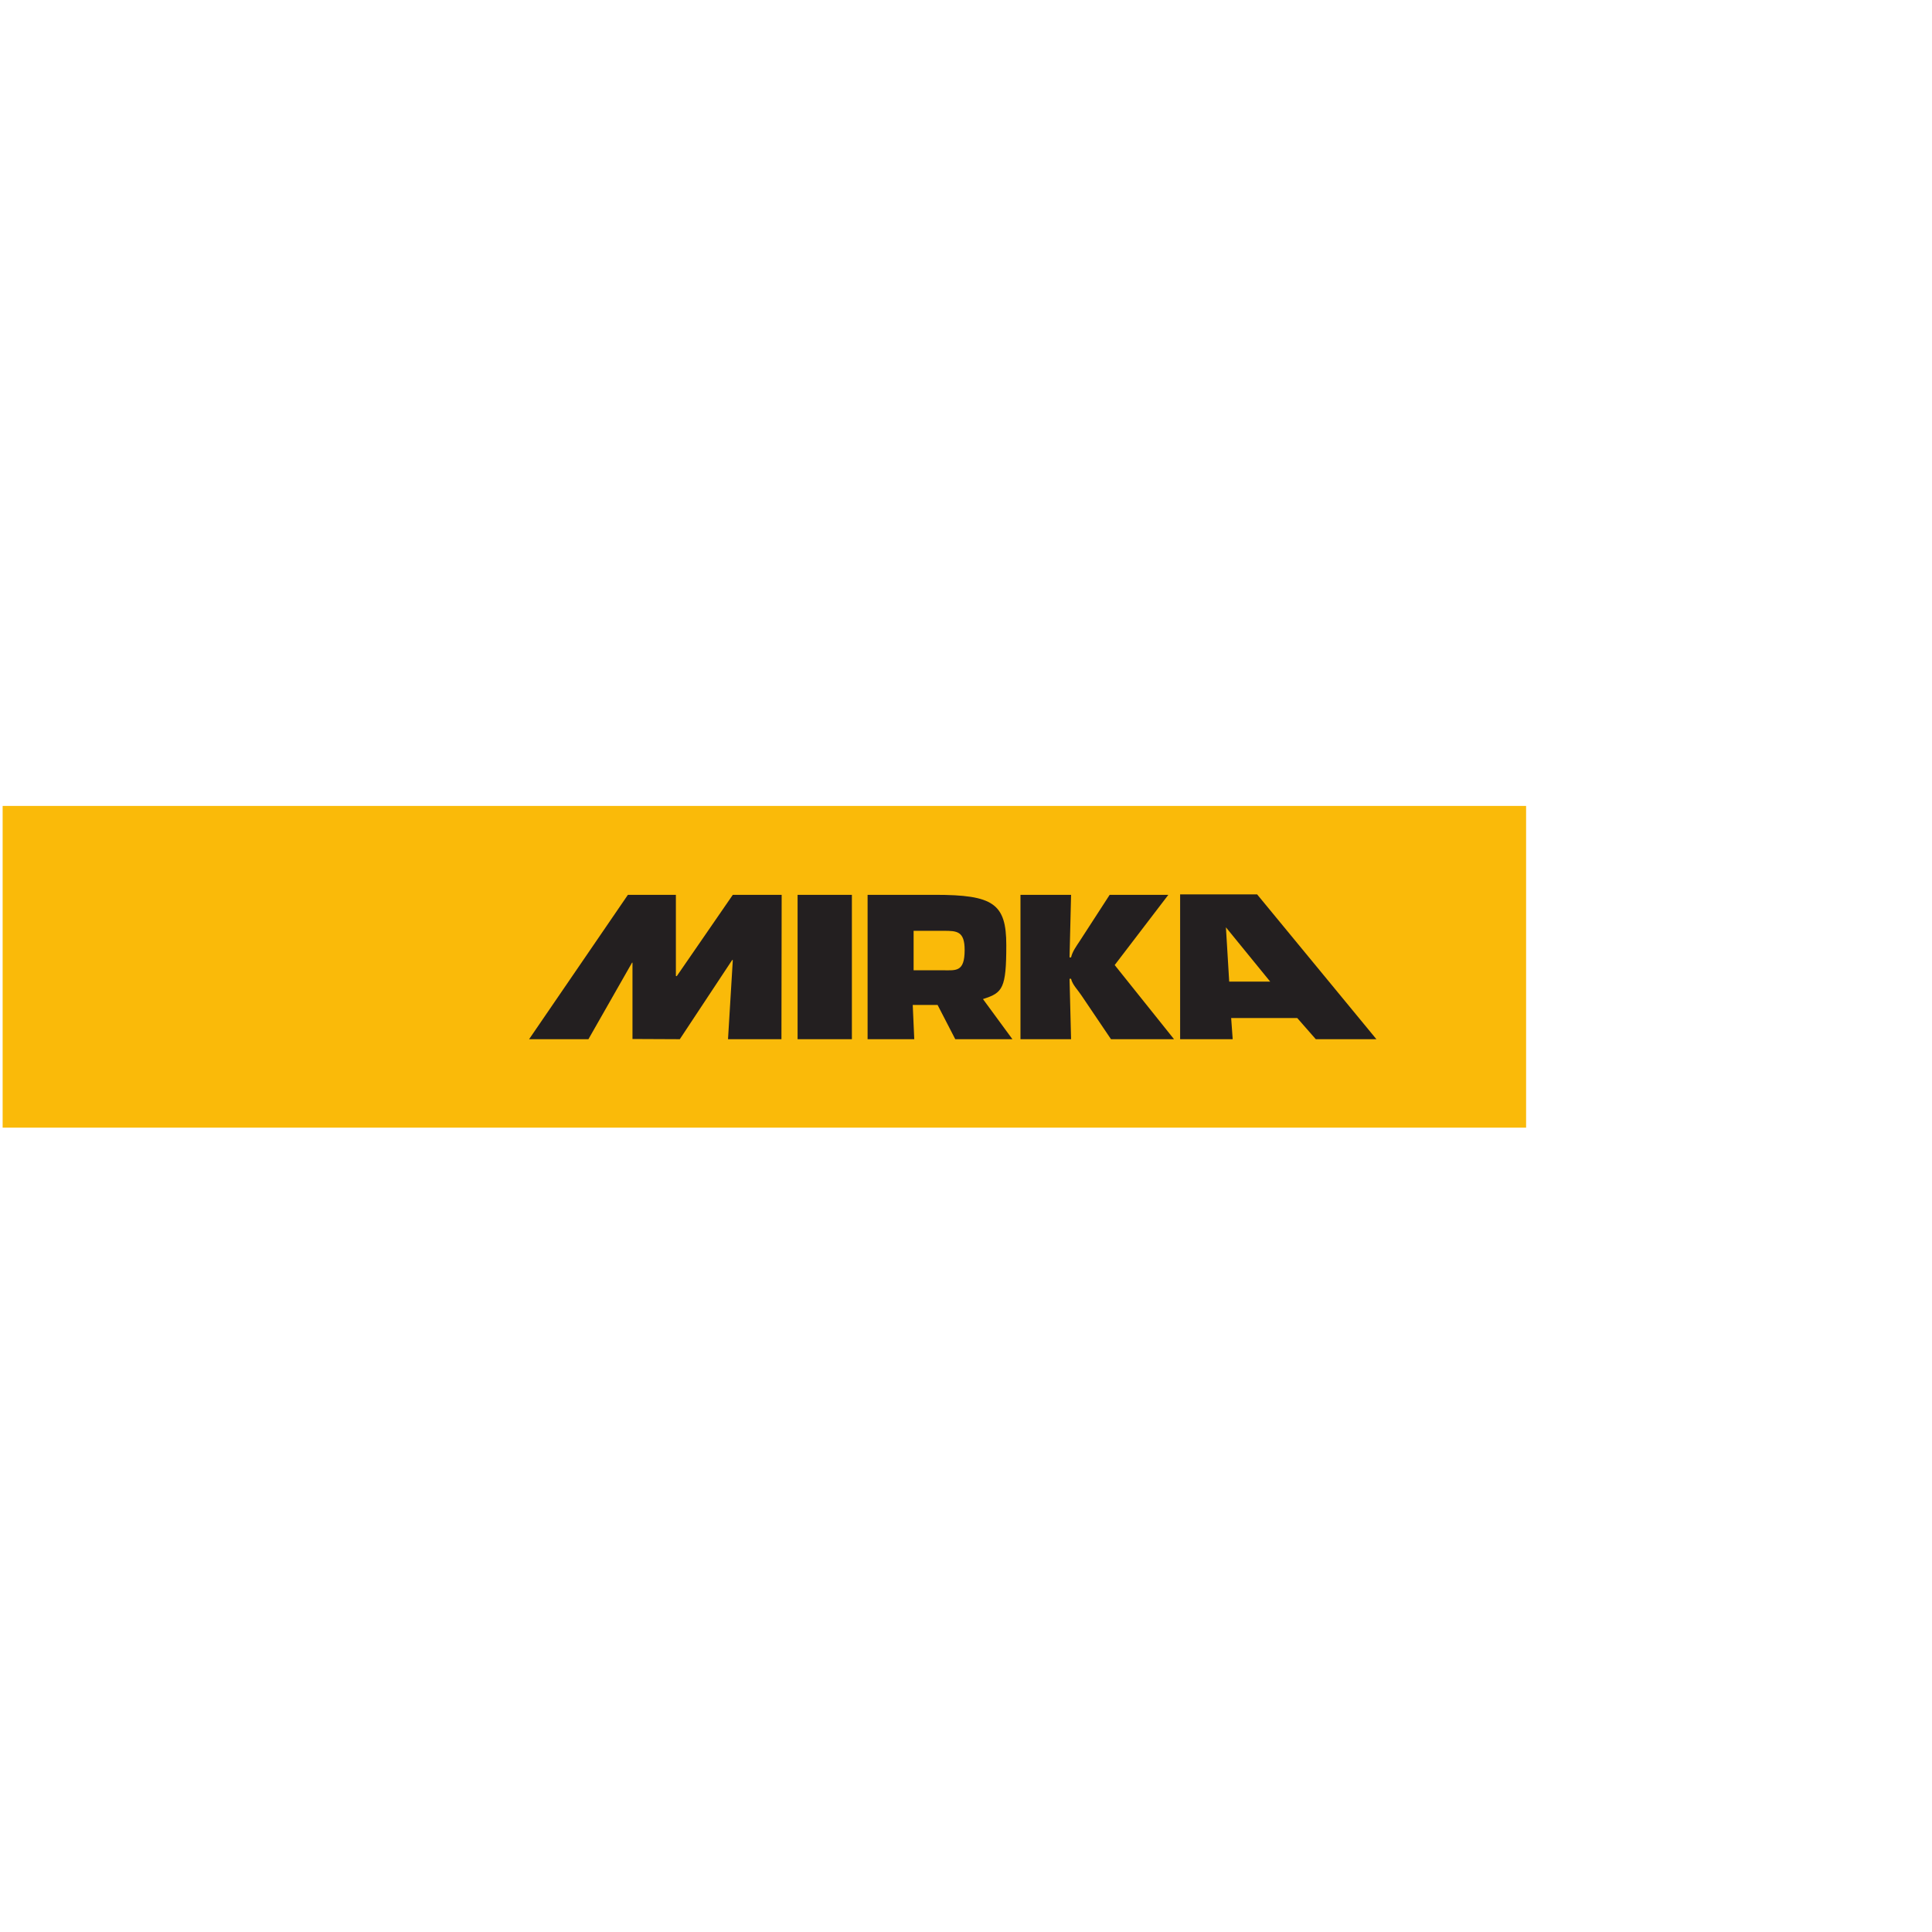<?xml version="1.0" encoding="UTF-8" standalone="no"?>
<!-- Created with Inkscape (http://www.inkscape.org/) -->

<svg
   version="1.1"
   id="svg2"
   width="258.667"
   height="258.667"
   viewBox="0 0 258.667 258.667"
   sodipodi:docname="mirka-seeklogo.eps"
   xmlns:inkscape="http://www.inkscape.org/namespaces/inkscape"
   xmlns:sodipodi="http://sodipodi.sourceforge.net/DTD/sodipodi-0.dtd"
   xmlns="http://www.w3.org/2000/svg"
   xmlns:svg="http://www.w3.org/2000/svg">
  <defs
     id="defs6" />
  <sodipodi:namedview
     id="namedview4"
     pagecolor="#ffffff"
     bordercolor="#000000"
     borderopacity="0.25"
     inkscape:showpageshadow="2"
     inkscape:pageopacity="0.0"
     inkscape:pagecheckerboard="0"
     inkscape:deskcolor="#d1d1d1" />
  <g
     id="g8"
     inkscape:groupmode="layer"
     inkscape:label="ink_ext_XXXXXX"
     transform="matrix(1.333,0,0,-1.333,0,258.667)">
    <g
       id="g10"
       transform="scale(0.1)">
      <path
         d="M 2.656,1131.02 H 1532.8 V 807.879 H 2.656 v 323.141"
         style="fill:#faba09;fill-opacity:1;fill-rule:evenodd;stroke:none"
         id="path12" />
      <path
         d="m 635.258,896.941 v 76.672 h -0.434 l -43.812,-76.89 h -59.586 l 99.234,145.007 h 48.192 v -81.484 l 0.875,-0.215 56.3,81.699 h 49.067 l -0.219,-145.007 h -53.668 l 4.82,79.515 h -0.66 l -52.574,-79.515 -47.535,0.218"
         style="fill:#231f20;fill-opacity:1;fill-rule:evenodd;stroke:none"
         id="path14" />
      <path
         d="m 801.086,1041.73 h 54.547 V 896.723 h -54.547 v 145.007"
         style="fill:#231f20;fill-opacity:1;fill-rule:evenodd;stroke:none"
         id="path16" />
      <path
         d="m 987.285,937.031 c 0.438,0.219 0.438,0.219 0.656,0.219 19.059,6.133 22.779,10.516 22.779,53.883 0,41.837 -13.142,50.597 -71.626,50.597 H 871.402 V 896.723 h 46.879 l -1.531,34.39 h 24.969 l 17.746,-34.39 h 57.395 z m -39.867,28.914 h -29.797 v 39.645 h 30.453 c 13.141,0 20.809,-0.43 20.809,-19.274 0,-22.343 -8.762,-20.371 -21.465,-20.371"
         style="fill:#231f20;fill-opacity:1;fill-rule:evenodd;stroke:none"
         id="path18" />
      <path
         d="m 1024.96,1041.73 h 50.82 l -1.53,-62.863 h 1.53 c 1.32,5.918 5.26,11.172 8.55,16.211 l 30.22,46.652 h 58.93 l -53.89,-70.531 59.59,-74.476 h -63.31 l -29.57,43.812 c -3.73,5.695 -9.2,10.949 -10.52,16.867 h -1.53 l 1.53,-60.679 h -50.82 v 145.007"
         style="fill:#231f20;fill-opacity:1;fill-rule:evenodd;stroke:none"
         id="path20" />
      <path
         d="m 1262.64,1042.18 h -77.33 V 896.723 h 52.8 l -1.54,21.25 h 66.38 l 18.62,-21.25 h 60.89 z m -28.04,-87.625 -3.29,54.545 44.47,-54.545 z"
         style="fill:#231f20;fill-opacity:1;fill-rule:evenodd;stroke:none"
         id="path22" />
    </g>
  </g>
</svg>
